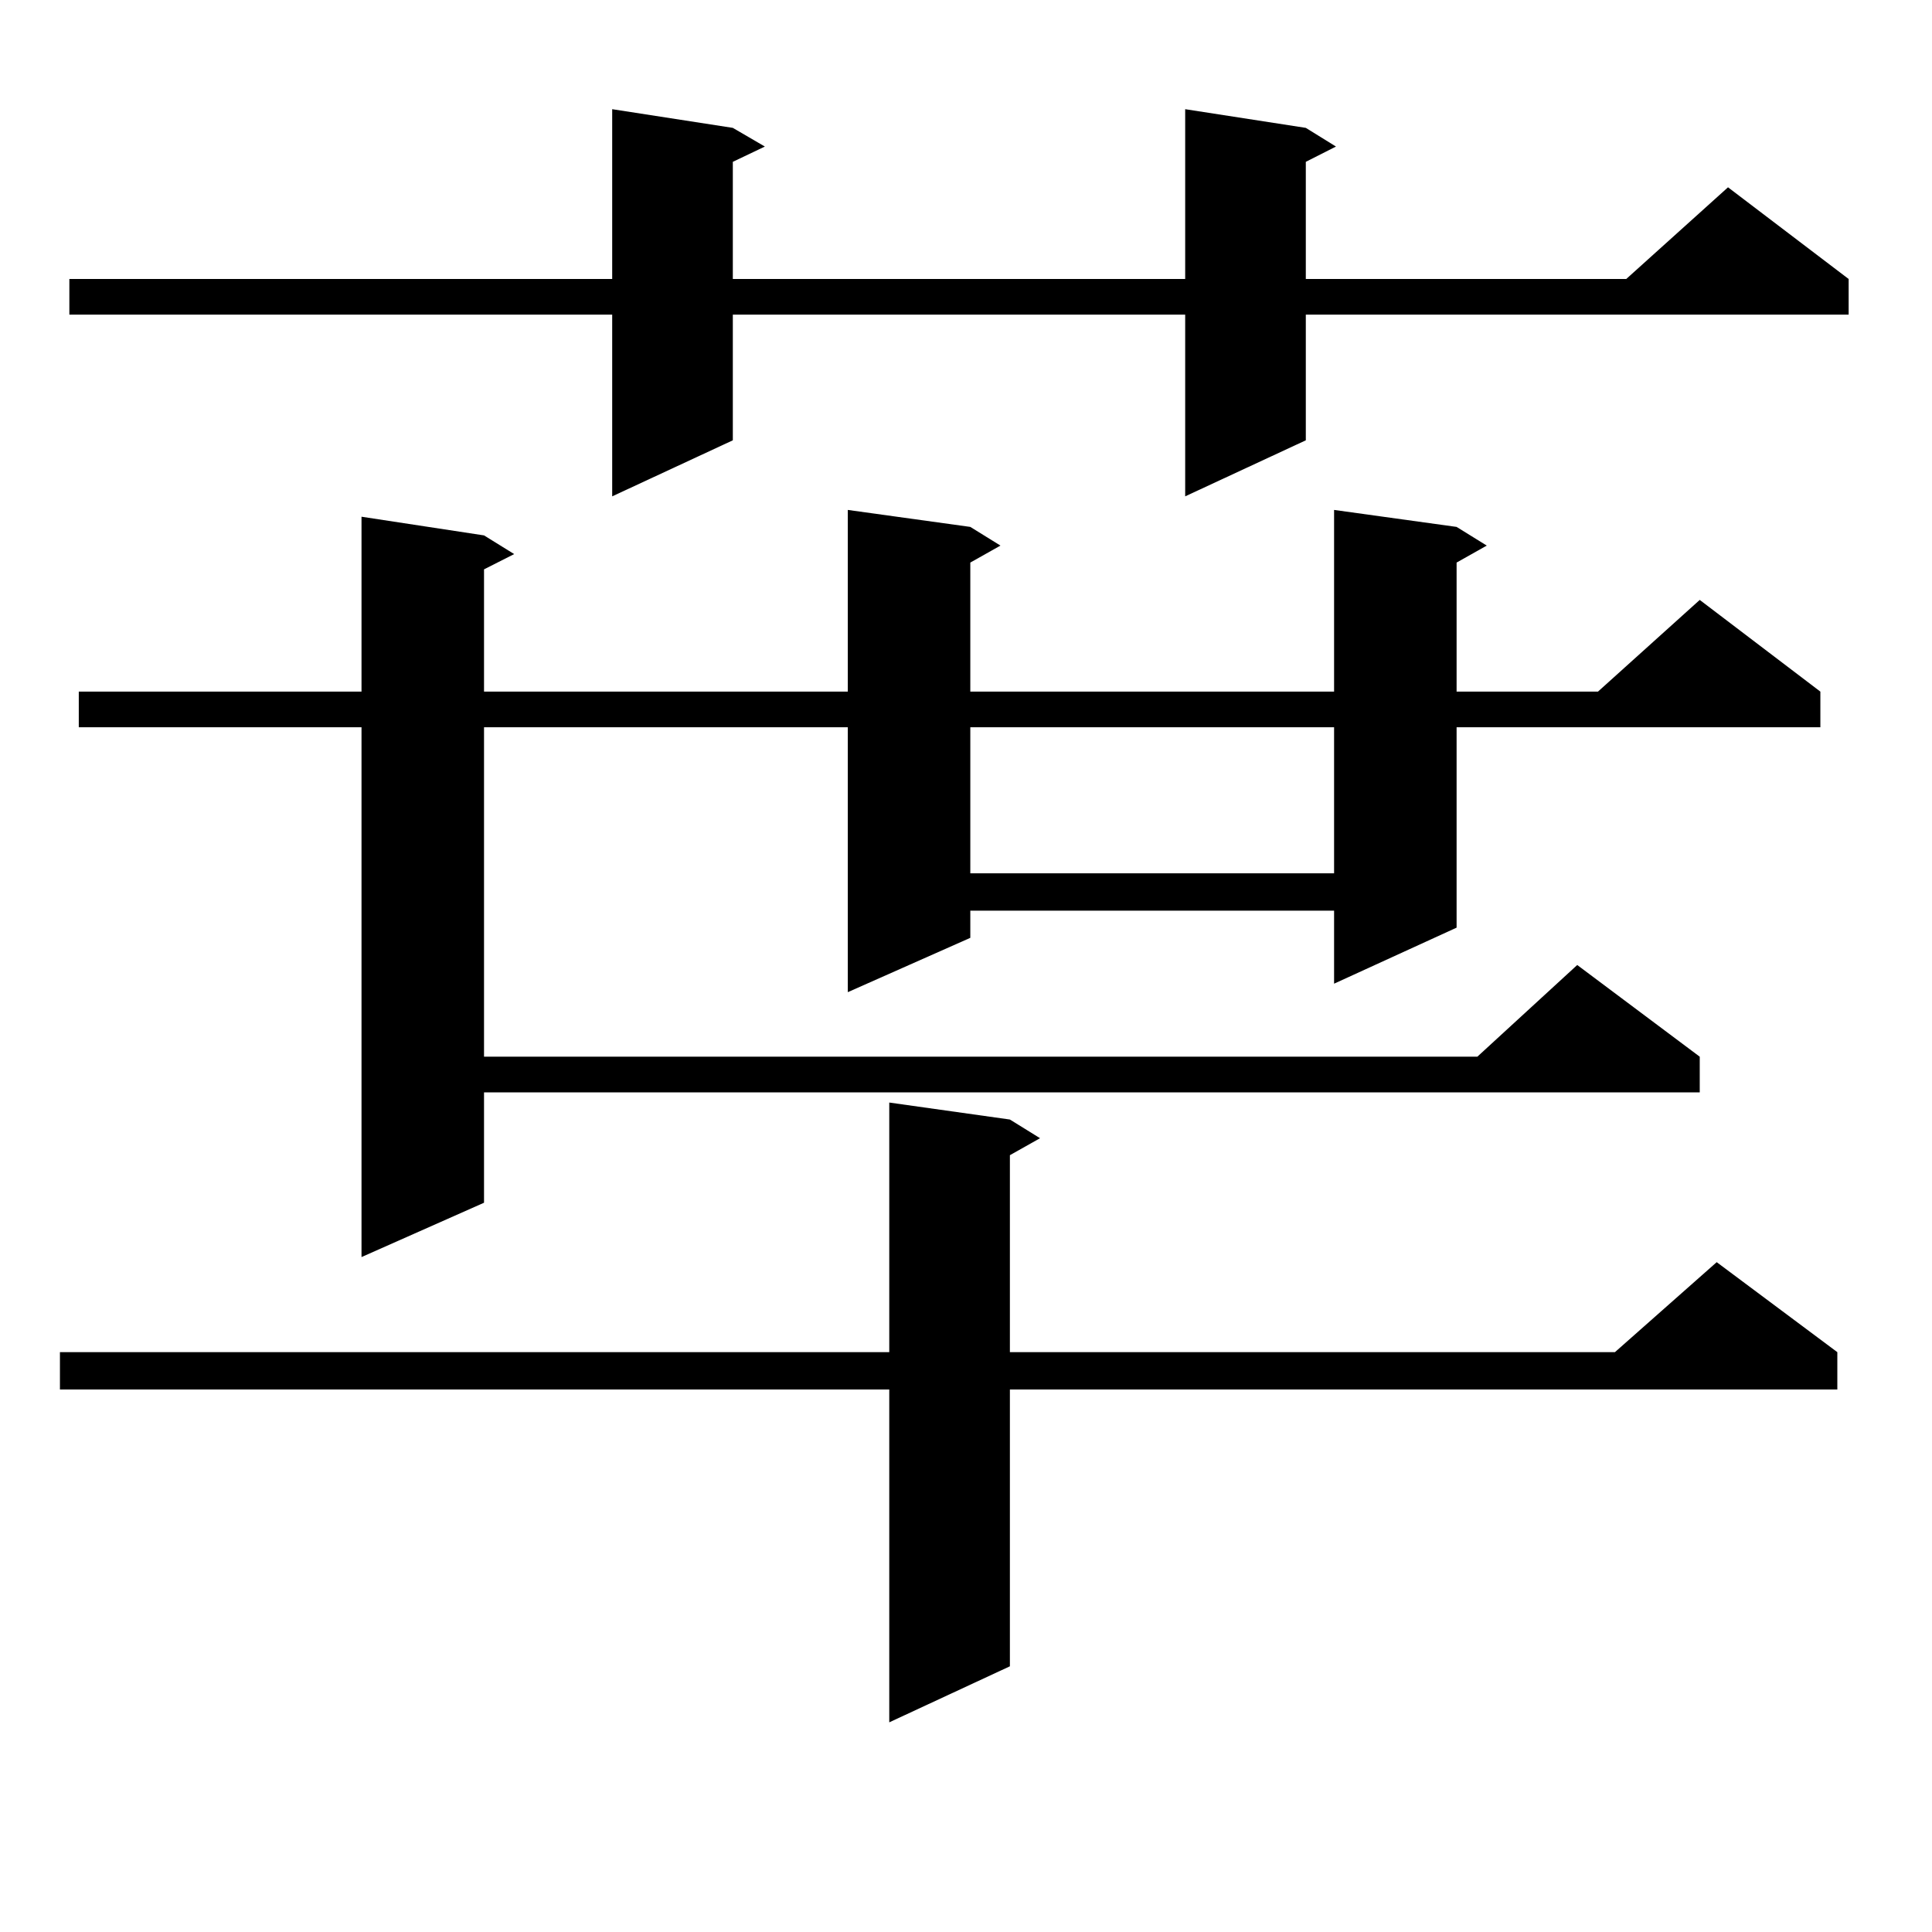 <?xml version="1.0" encoding="utf-8"?>
<!-- Generator: Adobe Illustrator 16.0.0, SVG Export Plug-In . SVG Version: 6.00 Build 0)  -->
<!DOCTYPE svg PUBLIC "-//W3C//DTD SVG 1.1//EN" "http://www.w3.org/Graphics/SVG/1.1/DTD/svg11.dtd">
<svg version="1.1" id="图层_1" xmlns="http://www.w3.org/2000/svg" xmlns:xlink="http://www.w3.org/1999/xlink" x="0px" y="0px"
	 width="1000px" height="1000px" viewBox="0 0 1000 1000" enable-background="new 0 0 1000 1000" xml:space="preserve">
<path d="M522.719,579.465l15.609,9.668l-15.609,8.789v101.953h313.163l52.682-46.582l62.438,46.582v19.336H522.719v143.262
	l-62.438,29.004V719.211H31.023v-19.336h429.258V570.676L522.719,579.465z M675.886,66.184l15.609,9.668l-15.609,7.91v60.645h165.85
	l52.682-47.461l62.438,47.461v18.457H675.886v65.039l-62.438,29.004v-94.043H379.308v65.039l-62.438,29.004v-94.043H35.901v-18.457
	H316.87V56.516l62.438,9.668l16.585,9.668l-16.585,7.91v60.645h234.141V56.516L675.886,66.184z M753.933,272.727l15.609,9.668
	l-15.609,8.789v66.797h73.169l52.682-47.461l62.438,47.461v18.457H753.933v103.711l-63.413,29.004v-37.793H502.231v14.063
	l-63.413,28.125V376.438H250.53v170.508h514.134l51.706-47.461l63.413,47.461v18.457H250.53v57.129l-63.413,28.125V376.438H40.779
	V357.98h146.338v-90.527l63.413,9.668l15.609,9.668l-15.609,7.91v63.281h188.288v-94.043l63.413,8.789l15.609,9.668l-15.609,8.789
	v66.797H690.52v-94.043L753.933,272.727z M502.231,376.438v75.586H690.52v-75.586H502.231z"/>
</svg>
